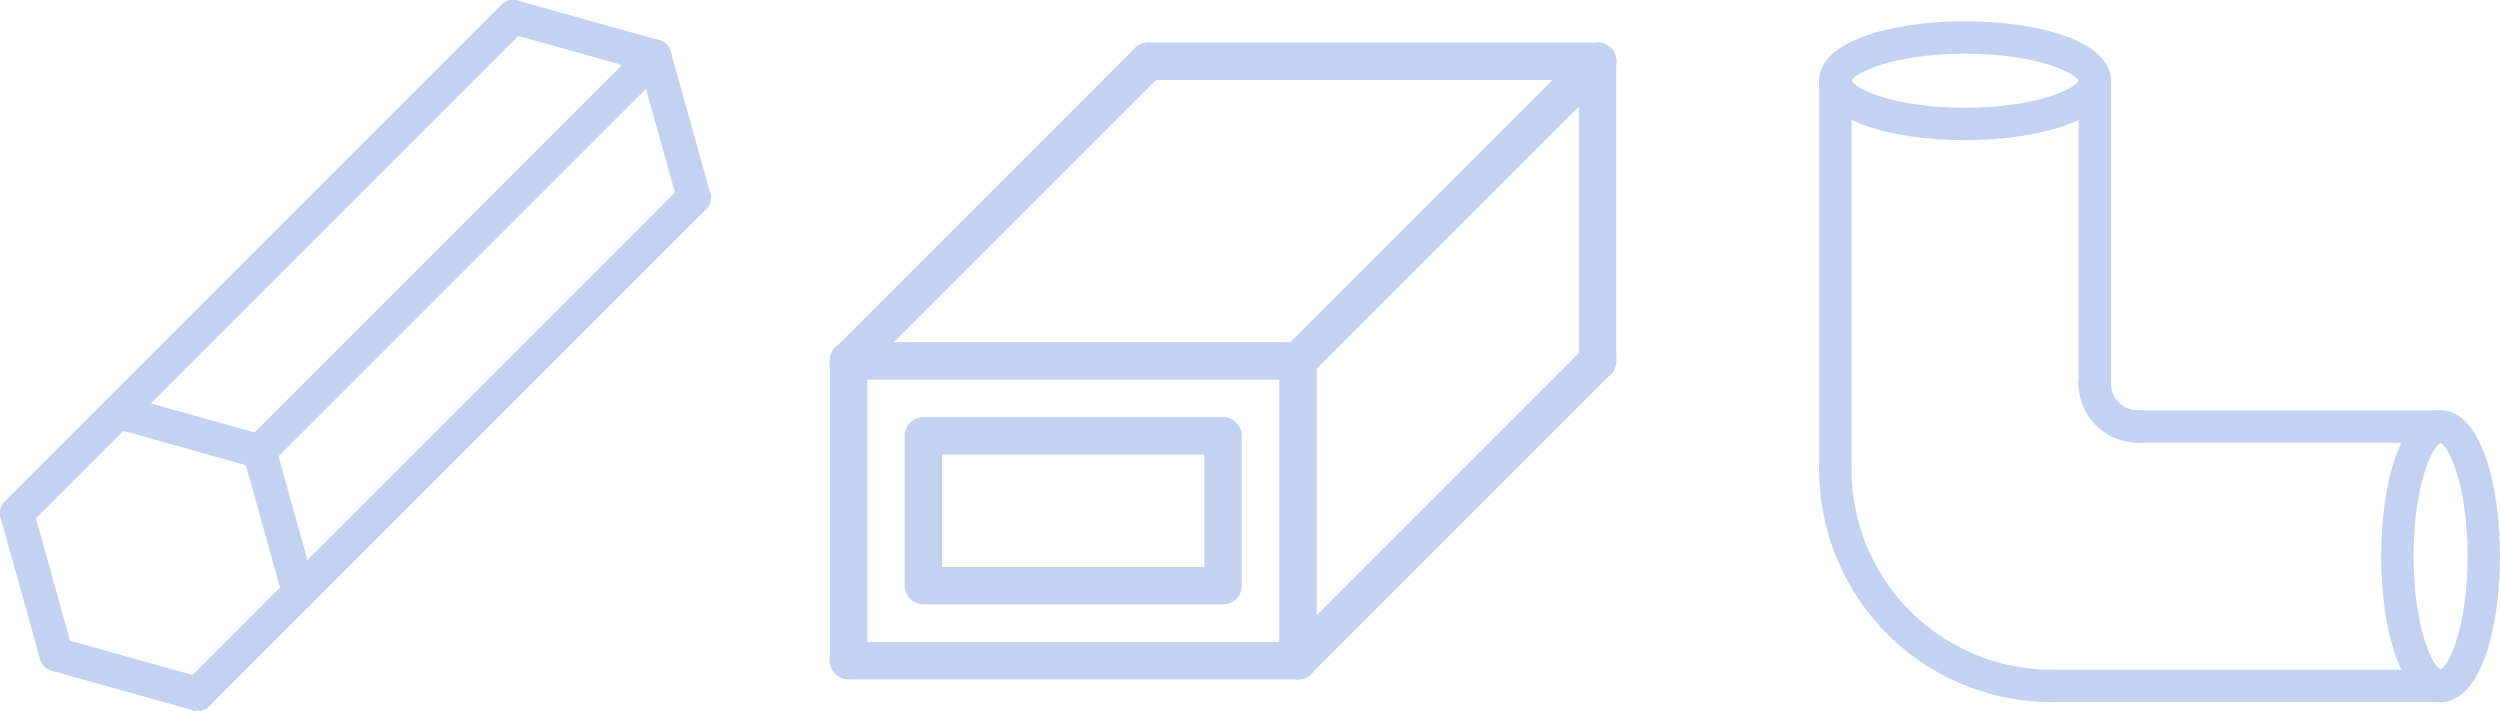 <svg xmlns="http://www.w3.org/2000/svg" xmlns:xlink="http://www.w3.org/1999/xlink" width="235" height="66.822" viewBox="0 0 235 66.822">
  <defs>
    <clipPath id="clip-path">
      <rect id="長方形_54300" data-name="長方形 54300" width="73.937" height="59.854" fill="#c3d2f0"/>
    </clipPath>
    <clipPath id="clip-path-2">
      <rect id="長方形_54301" data-name="長方形 54301" width="66.822" height="66.822" fill="#c3d2f0"/>
    </clipPath>
    <clipPath id="clip-path-3">
      <rect id="長方形_54379" data-name="長方形 54379" width="64" height="64" fill="#c3d2f0"/>
    </clipPath>
  </defs>
  <g id="tech_img01" transform="translate(-322 -2474)">
    <g id="グループ_822158" data-name="グループ 822158" transform="translate(400 2478)">
      <g id="グループ_822157" data-name="グループ 822157" clip-path="url(#clip-path)">
        <path id="パス_167685" data-name="パス 167685" d="M1.76,139.687A1.76,1.76,0,0,1,0,137.927V109.76a1.76,1.76,0,1,1,3.521,0v28.166a1.76,1.76,0,0,1-1.76,1.76" transform="translate(0 -79.834)" fill="#c3d2f0"/>
        <path id="パス_167686" data-name="パス 167686" d="M44.01,219.521H1.76a1.76,1.76,0,0,1,0-3.521H44.01a1.76,1.76,0,0,1,0,3.521" transform="translate(0 -159.667)" fill="#c3d2f0"/>
        <path id="パス_167687" data-name="パス 167687" d="M1.76,31.687A1.76,1.76,0,0,1,.516,28.682L28.682.516a1.76,1.76,0,0,1,2.49,2.49L3.005,31.172a1.755,1.755,0,0,1-1.245.516" transform="translate(0 0)" fill="#c3d2f0"/>
        <path id="パス_167688" data-name="パス 167688" d="M163.76,139.687a1.76,1.76,0,0,1-1.245-3.005l28.166-28.166a1.76,1.76,0,0,1,2.49,2.49l-28.166,28.166a1.755,1.755,0,0,1-1.245.516" transform="translate(-119.75 -79.834)" fill="#c3d2f0"/>
        <path id="パス_167689" data-name="パス 167689" d="M44.01,111.521H1.76a1.76,1.76,0,1,1,0-3.521H44.01a1.76,1.76,0,1,1,0,3.521" transform="translate(0 -79.834)" fill="#c3d2f0"/>
        <path id="パス_167690" data-name="パス 167690" d="M163.76,139.687a1.76,1.76,0,0,1-1.76-1.76V109.76a1.76,1.76,0,1,1,3.521,0v28.166a1.76,1.76,0,0,1-1.76,1.76" transform="translate(-119.75 -79.834)" fill="#c3d2f0"/>
        <path id="パス_167691" data-name="パス 167691" d="M56.927,152.6H28.76a1.76,1.76,0,0,1-1.76-1.76V136.76A1.76,1.76,0,0,1,28.76,135H56.927a1.76,1.76,0,0,1,1.76,1.76v14.083a1.76,1.76,0,0,1-1.76,1.76m-26.406-3.521H55.166V138.521H30.521Z" transform="translate(-19.958 -99.792)" fill="#c3d2f0"/>
        <path id="パス_167692" data-name="パス 167692" d="M271.76,31.687a1.76,1.76,0,0,1-1.76-1.76V1.76a1.76,1.76,0,1,1,3.521,0V29.927a1.76,1.76,0,0,1-1.76,1.76" transform="translate(-199.584)" fill="#c3d2f0"/>
        <path id="パス_167693" data-name="パス 167693" d="M152.01,3.521H109.76a1.76,1.76,0,0,1,0-3.521H152.01a1.76,1.76,0,1,1,0,3.521" transform="translate(-79.834)" fill="#c3d2f0"/>
        <path id="パス_167694" data-name="パス 167694" d="M163.76,31.687a1.76,1.76,0,0,1-1.245-3.005L190.682.516a1.76,1.76,0,0,1,2.49,2.49L165.005,31.172a1.755,1.755,0,0,1-1.245.516" transform="translate(-119.75 0)" fill="#c3d2f0"/>
      </g>
    </g>
    <g id="グループ_822160" data-name="グループ 822160" transform="translate(322 2474)">
      <g id="グループ_822159" data-name="グループ 822159" transform="translate(0)" clip-path="url(#clip-path-2)">
        <path id="パス_167695" data-name="パス 167695" d="M1.593,170.23a1.591,1.591,0,0,1-1.125-2.716l9.546-9.546a1.591,1.591,0,1,1,2.25,2.25l-9.546,9.546a1.586,1.586,0,0,1-1.125.466" transform="translate(-0.002 -120.379)" fill="#c3d2f0"/>
        <path id="パス_167696" data-name="パス 167696" d="M73.593,242.23a1.591,1.591,0,0,1-1.125-2.716l9.546-9.546a1.591,1.591,0,0,1,2.25,2.25l-9.546,9.546a1.586,1.586,0,0,1-1.125.466" transform="translate(-55.031 -175.408)" fill="#c3d2f0"/>
        <path id="パス_167697" data-name="パス 167697" d="M5.3,214.442a1.592,1.592,0,0,1-1.531-1.162L.059,200.021a1.591,1.591,0,0,1,3.064-.858l3.712,13.258a1.593,1.593,0,0,1-1.533,2.02" transform="translate(0 -151.332)" fill="#c3d2f0"/>
        <path id="パス_167698" data-name="パス 167698" d="M30.6,261.145a1.594,1.594,0,0,1-.43-.059l-13.258-3.712a1.591,1.591,0,0,1,.858-3.064l13.258,3.712a1.591,1.591,0,0,1-.428,3.123" transform="translate(-12.038 -194.324)" fill="#c3d2f0"/>
        <path id="パス_167699" data-name="パス 167699" d="M102.052,189.691a1.592,1.592,0,0,1-1.531-1.162l-3.712-13.258a1.591,1.591,0,0,1,3.064-.858l3.712,13.258a1.593,1.593,0,0,1-1.533,2.02" transform="translate(-73.946 -132.415)" fill="#c3d2f0"/>
        <path id="パス_167700" data-name="パス 167700" d="M55.35,164.4a1.594,1.594,0,0,1-.43-.059l-13.258-3.712a1.591,1.591,0,0,1,.858-3.064l13.258,3.712a1.591,1.591,0,0,1-.428,3.123" transform="translate(-30.954 -120.378)" fill="#c3d2f0"/>
        <path id="パス_167701" data-name="パス 167701" d="M259.552,32.192a1.592,1.592,0,0,1-1.531-1.162l-3.712-13.258a1.591,1.591,0,0,1,3.064-.858l3.712,13.258a1.592,1.592,0,0,1-1.533,2.02" transform="translate(-194.323 -12.038)" fill="#c3d2f0"/>
        <path id="パス_167702" data-name="パス 167702" d="M212.85,6.9a1.594,1.594,0,0,1-.43-.059L199.162,3.123A1.591,1.591,0,0,1,200.02.059l13.258,3.712A1.591,1.591,0,0,1,212.85,6.9" transform="translate(-151.331 0)" fill="#c3d2f0"/>
        <path id="パス_167703" data-name="パス 167703" d="M42.093,40.307a1.591,1.591,0,0,1-1.125-2.716L78.091.468a1.591,1.591,0,1,1,2.25,2.25L43.218,39.841a1.586,1.586,0,0,1-1.125.466" transform="translate(-30.956 -0.002)" fill="#c3d2f0"/>
        <path id="パス_167704" data-name="パス 167704" d="M98.343,56.057a1.591,1.591,0,0,1-1.125-2.716l37.123-37.123a1.591,1.591,0,0,1,2.25,2.25L99.468,55.591a1.586,1.586,0,0,1-1.125.466" transform="translate(-73.948 -12.039)" fill="#c3d2f0"/>
        <path id="パス_167705" data-name="パス 167705" d="M114.093,112.307a1.591,1.591,0,0,1-1.125-2.716l37.123-37.123a1.591,1.591,0,0,1,2.25,2.25l-37.123,37.123a1.586,1.586,0,0,1-1.125.466" transform="translate(-85.985 -55.031)" fill="#c3d2f0"/>
      </g>
    </g>
    <g id="グループ_822322" data-name="グループ 822322" transform="translate(493 2476)">
      <g id="グループ_822321" data-name="グループ 822321" clip-path="url(#clip-path-3)">
        <path id="パス_167886" data-name="パス 167886" d="M1.524,57.619A1.524,1.524,0,0,1,0,56.1V19.524a1.524,1.524,0,0,1,3.048,0V56.1a1.524,1.524,0,0,1-1.524,1.524" transform="translate(0 -13.937)" fill="#c3d2f0"/>
        <path id="パス_167887" data-name="パス 167887" d="M109.524,49.492A1.524,1.524,0,0,1,108,47.968V19.524a1.524,1.524,0,0,1,3.048,0V47.968a1.524,1.524,0,0,1-1.524,1.524" transform="translate(-83.619 -13.937)" fill="#c3d2f0"/>
        <path id="パス_167888" data-name="パス 167888" d="M155.968,165.048H127.524a1.524,1.524,0,1,1,0-3.048h28.444a1.524,1.524,0,0,1,0,3.048" transform="translate(-97.556 -125.429)" fill="#c3d2f0"/>
        <path id="パス_167889" data-name="パス 167889" d="M128.1,273.048H91.524a1.524,1.524,0,1,1,0-3.048H128.1a1.524,1.524,0,1,1,0,3.048" transform="translate(-69.683 -209.048)" fill="#c3d2f0"/>
        <path id="パス_167890" data-name="パス 167890" d="M113.587,151.111A5.594,5.594,0,0,1,108,145.524a1.524,1.524,0,0,1,3.048,0,2.543,2.543,0,0,0,2.54,2.54,1.524,1.524,0,1,1,0,3.048" transform="translate(-83.619 -111.492)" fill="#c3d2f0"/>
        <path id="パス_167891" data-name="パス 167891" d="M13.714,11.175C7.109,11.175,0,9.426,0,5.587S7.109,0,13.714,0,27.429,1.748,27.429,5.587s-7.109,5.587-13.714,5.587M3.055,5.587c.3.728,3.893,2.54,10.659,2.54s10.363-1.812,10.66-2.54c-.3-.728-3.893-2.54-10.66-2.54S3.352,4.86,3.055,5.587m21.329.029h0Z" transform="translate(0 0)" fill="#c3d2f0"/>
        <path id="パス_167892" data-name="パス 167892" d="M239.587,189.429c-3.839,0-5.587-7.109-5.587-13.714S235.748,162,239.587,162s5.587,7.109,5.587,13.714-1.748,13.714-5.587,13.714m0-24.374c-.728.3-2.54,3.893-2.54,10.66s1.812,10.363,2.54,10.66c.728-.3,2.54-3.894,2.54-10.66s-1.812-10.363-2.54-10.66" transform="translate(-181.175 -125.429)" fill="#c3d2f0"/>
        <path id="パス_167893" data-name="パス 167893" d="M21.841,203.365A21.866,21.866,0,0,1,0,181.524a1.524,1.524,0,0,1,3.048,0,18.815,18.815,0,0,0,18.794,18.794,1.524,1.524,0,0,1,0,3.048" transform="translate(0 -139.365)" fill="#c3d2f0"/>
      </g>
    </g>
  </g>
</svg>
